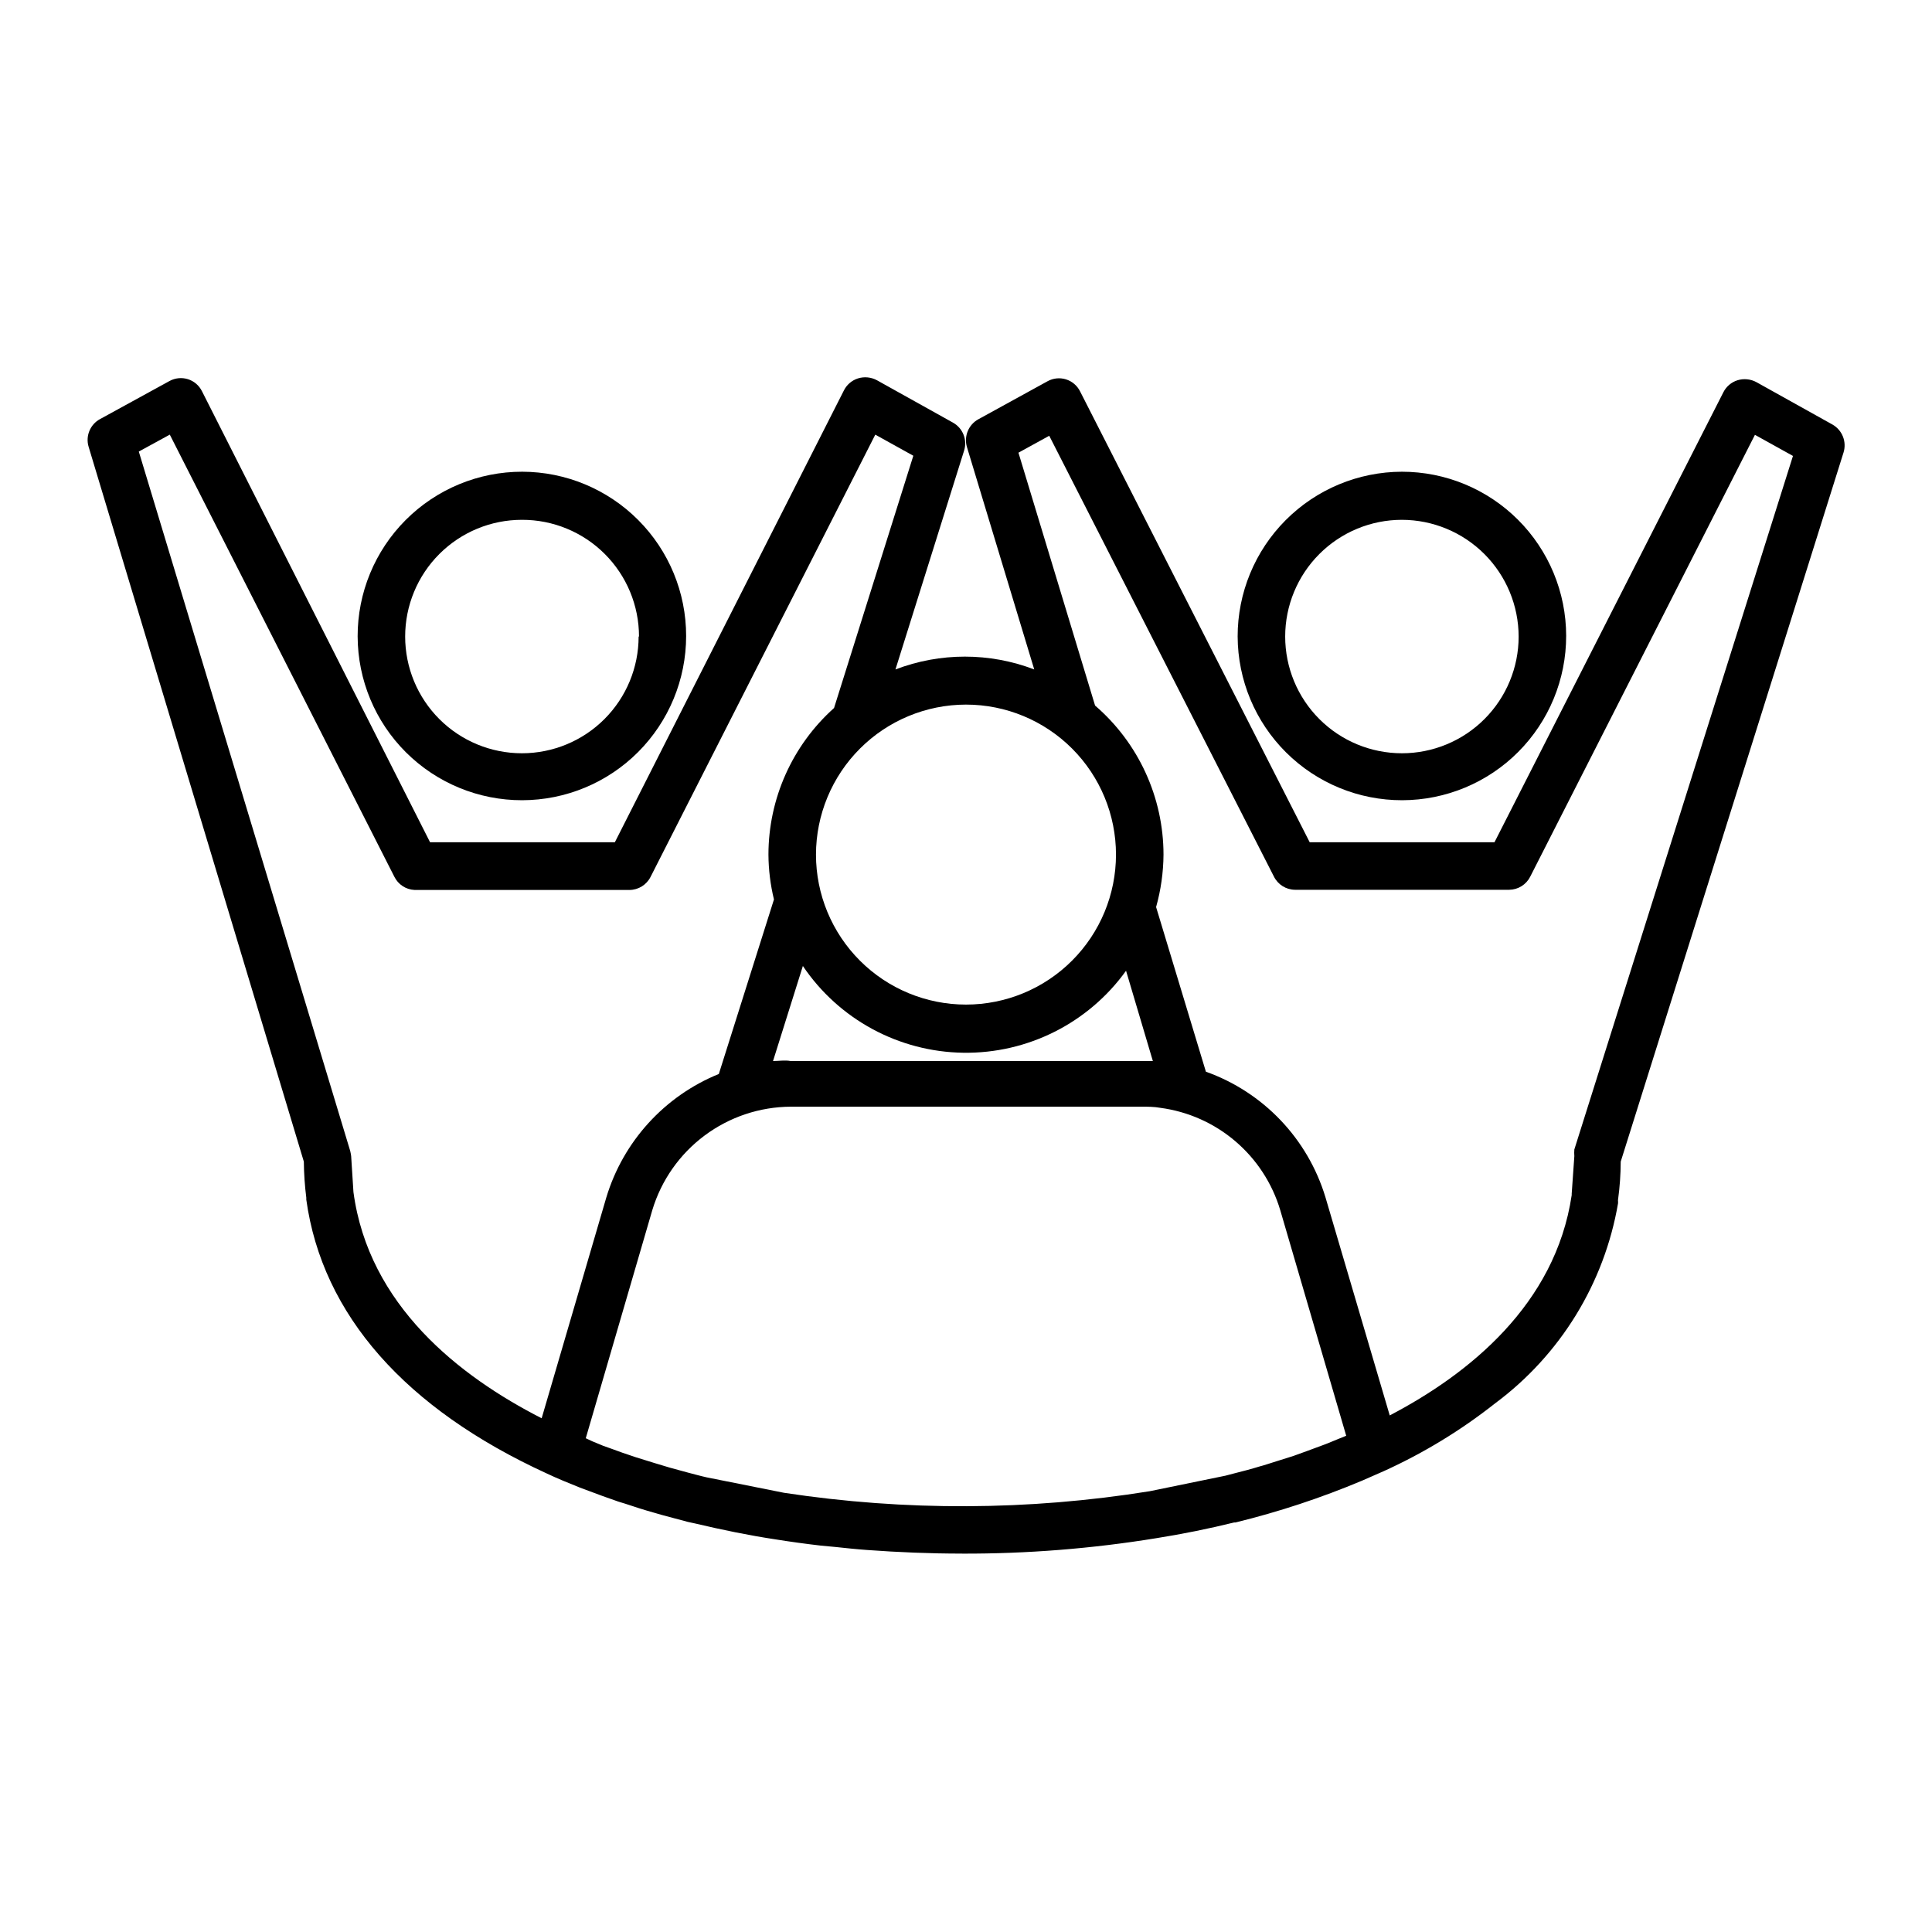 <?xml version="1.0" encoding="UTF-8"?>
<!-- Uploaded to: ICON Repo, www.iconrepo.com, Generator: ICON Repo Mixer Tools -->
<svg fill="#000000" width="800px" height="800px" version="1.1" viewBox="144 144 512 512" xmlns="http://www.w3.org/2000/svg">
 <g>
  <path d="m238.78 312.69c0.039 11.531 4.652 22.574 12.824 30.707 8.176 8.133 19.238 12.688 30.77 12.672 11.531-0.02 22.582-4.609 30.73-12.766 8.148-8.16 12.727-19.215 12.73-30.746 0.008-11.531-4.562-22.59-12.707-30.754-8.141-8.164-19.191-12.766-30.719-12.793-11.586-0.012-22.699 4.586-30.883 12.781-8.188 8.195-12.773 19.316-12.746 30.898zm74.465 0h-0.004c0 8.203-3.258 16.074-9.059 21.875-5.801 5.801-13.672 9.059-21.875 9.059s-16.074-3.258-21.875-9.059c-5.801-5.801-9.059-13.672-9.059-21.875s3.258-16.07 9.059-21.871c5.801-5.805 13.672-9.062 21.875-9.062 8.223-0.027 16.117 3.223 21.938 9.023 5.824 5.805 9.098 13.688 9.098 21.91z"/>
  <path d="m224.52 451.84c0.031 3.203 0.25 6.398 0.652 9.574v0.504c4.231 30.531 26.301 55.418 63.68 72.547 2.871 1.359 5.844 2.57 8.867 3.777l2.57 0.957c2.266 0.855 4.586 1.715 6.953 2.519 0.754 0.301 1.613 0.504 2.367 0.754 2.57 0.855 5.039 1.664 7.758 2.418l1.914 0.555 6.953 1.863 1.863 0.402c7.457 1.762 14.41 3.176 21.363 4.231 3.965 0.637 7.992 1.191 12.09 1.664l3.777 0.352c2.82 0.301 5.644 0.605 8.465 0.805 8.262 0.605 16.625 0.957 25.191 0.957l0.004 0.008c17.211 0.047 34.398-1.32 51.387-4.082 7.004-1.109 13.957-2.519 20.707-4.18h0.352c11.461-2.805 22.68-6.512 33.555-11.086l5.742-2.519c10.535-4.777 20.449-10.816 29.523-17.984 17.262-12.828 28.914-31.809 32.547-53v-0.504c-0.023-0.152-0.023-0.305 0-0.453 0.457-3.34 0.691-6.707 0.707-10.078l59.047-187.92c0.887-2.848-0.332-5.93-2.922-7.406l-20.152-11.234c-1.543-0.84-3.363-1.023-5.039-0.504-1.621 0.512-2.965 1.656-3.731 3.176l-60.656 119.25h-48.973l-60.859-119.5c-0.762-1.52-2.109-2.668-3.738-3.172-1.625-0.504-3.387-0.32-4.875 0.504l-18.34 10.078v-0.004c-2.609 1.441-3.867 4.5-3.023 7.356l17.836 58.945c-11.84-4.531-24.938-4.531-36.777 0l18.188-57.988c0.906-2.848-0.316-5.941-2.922-7.406l-20.152-11.234c-1.543-0.84-3.359-1.023-5.039-0.504-1.621 0.512-2.965 1.656-3.731 3.176l-60.707 119.75h-48.973l-60.457-119.55v0.004c-0.758-1.523-2.109-2.672-3.734-3.176-1.629-0.504-3.391-0.32-4.879 0.504l-18.391 10.078v-0.004c-2.621 1.426-3.887 4.5-3.019 7.356zm274.12 73.508-3.324 1.359-5.039 1.863-3.477 1.258-5.441 1.715c-1.16 0.352-2.266 0.754-3.477 1.059-2.266 0.707-4.637 1.309-7.004 1.914l-2.117 0.555-20.152 4.133 0.004-0.004c-32.062 5.148-64.73 5.285-96.832 0.406l-20.453-4.082c-1.812-0.402-3.578-0.906-5.34-1.359l-4.434-1.211-4.031-1.211-5.039-1.562-3.578-1.211c-1.613-0.605-3.223-1.16-5.039-1.812l-2.922-1.207-1.711-0.805 17.633-60.457c2.383-7.898 7.234-14.82 13.848-19.754 6.609-4.934 14.629-7.617 22.879-7.652h92.852c1.715 0 3.426 0 5.039 0.301 7.348 0.973 14.258 4.047 19.898 8.859 5.641 4.809 9.77 11.145 11.891 18.246l17.484 59.801zm-149.78-100.16 7.91-25.191v0.004c9.551 14.152 25.422 22.738 42.492 22.988 17.074 0.25 33.191-7.863 43.152-21.73l7.106 23.93h-3.074-92.902c-1.562-0.301-3.125 0-4.684 0zm65.039-161.22 8.16-4.484 59.555 116.84c1.059 2.117 3.223 3.461 5.59 3.477h56.73c2.367-0.016 4.531-1.359 5.59-3.477l59.551-117.09 10.078 5.594-57.938 183.79c-0.051 0.586-0.051 1.176 0 1.762l-0.707 10.078c0.023 0.098 0.023 0.203 0 0.301-4.332 29.02-27.305 47.41-48.215 58.34l-17.027-57.785c-4.676-15.504-16.438-27.863-31.691-33.301l-13.199-43.633c1.27-4.527 1.93-9.203 1.965-13.902-0.016-15.18-6.637-29.598-18.137-39.5zm-13.902 66.758c10.543 0 20.652 4.188 28.105 11.641 7.457 7.453 11.645 17.566 11.645 28.109 0 10.543-4.188 20.652-11.645 28.105-7.453 7.457-17.562 11.645-28.105 11.645s-20.656-4.188-28.109-11.645c-7.453-7.453-11.645-17.562-11.645-28.105 0.016-10.539 4.207-20.645 11.66-28.094 7.449-7.453 17.555-11.645 28.094-11.656zm-211-71.543 59.5 117.14c1.012 2.074 3.082 3.43 5.391 3.527h56.93c2.371-0.016 4.531-1.359 5.594-3.477l59.551-117.19 10.078 5.594-21.012 66.855c-11.051 9.891-17.371 24.012-17.383 38.844 0.023 4.004 0.516 7.996 1.461 11.887l-14.609 46.25c-14.383 5.848-25.348 17.887-29.824 32.75l-17.129 58.492c-21.816-11.133-45.848-29.926-49.879-59.953l-0.605-9.523c-0.059-0.457-0.145-0.91-0.25-1.359l-56.027-185.35z"/>
  <path d="m471.99 312.69c0.039 11.535 4.66 22.586 12.84 30.719 8.18 8.133 19.254 12.688 30.789 12.66 11.539-0.027 22.59-4.633 30.734-12.805 8.141-8.168 12.707-19.238 12.695-30.773-0.012-11.539-4.606-22.598-12.766-30.75-8.164-8.152-19.227-12.73-30.762-12.73-11.562 0.027-22.645 4.641-30.805 12.832-8.164 8.191-12.738 19.285-12.727 30.848zm74.465 0c0 8.203-3.262 16.074-9.062 21.875s-13.668 9.059-21.871 9.059c-8.207 0-16.074-3.258-21.875-9.059-5.801-5.801-9.059-13.672-9.059-21.875s3.258-16.07 9.059-21.871c5.801-5.805 13.668-9.062 21.875-9.062 8.199 0.016 16.059 3.277 21.859 9.074 5.797 5.801 9.059 13.66 9.074 21.859z"/>
 </g>
</svg>